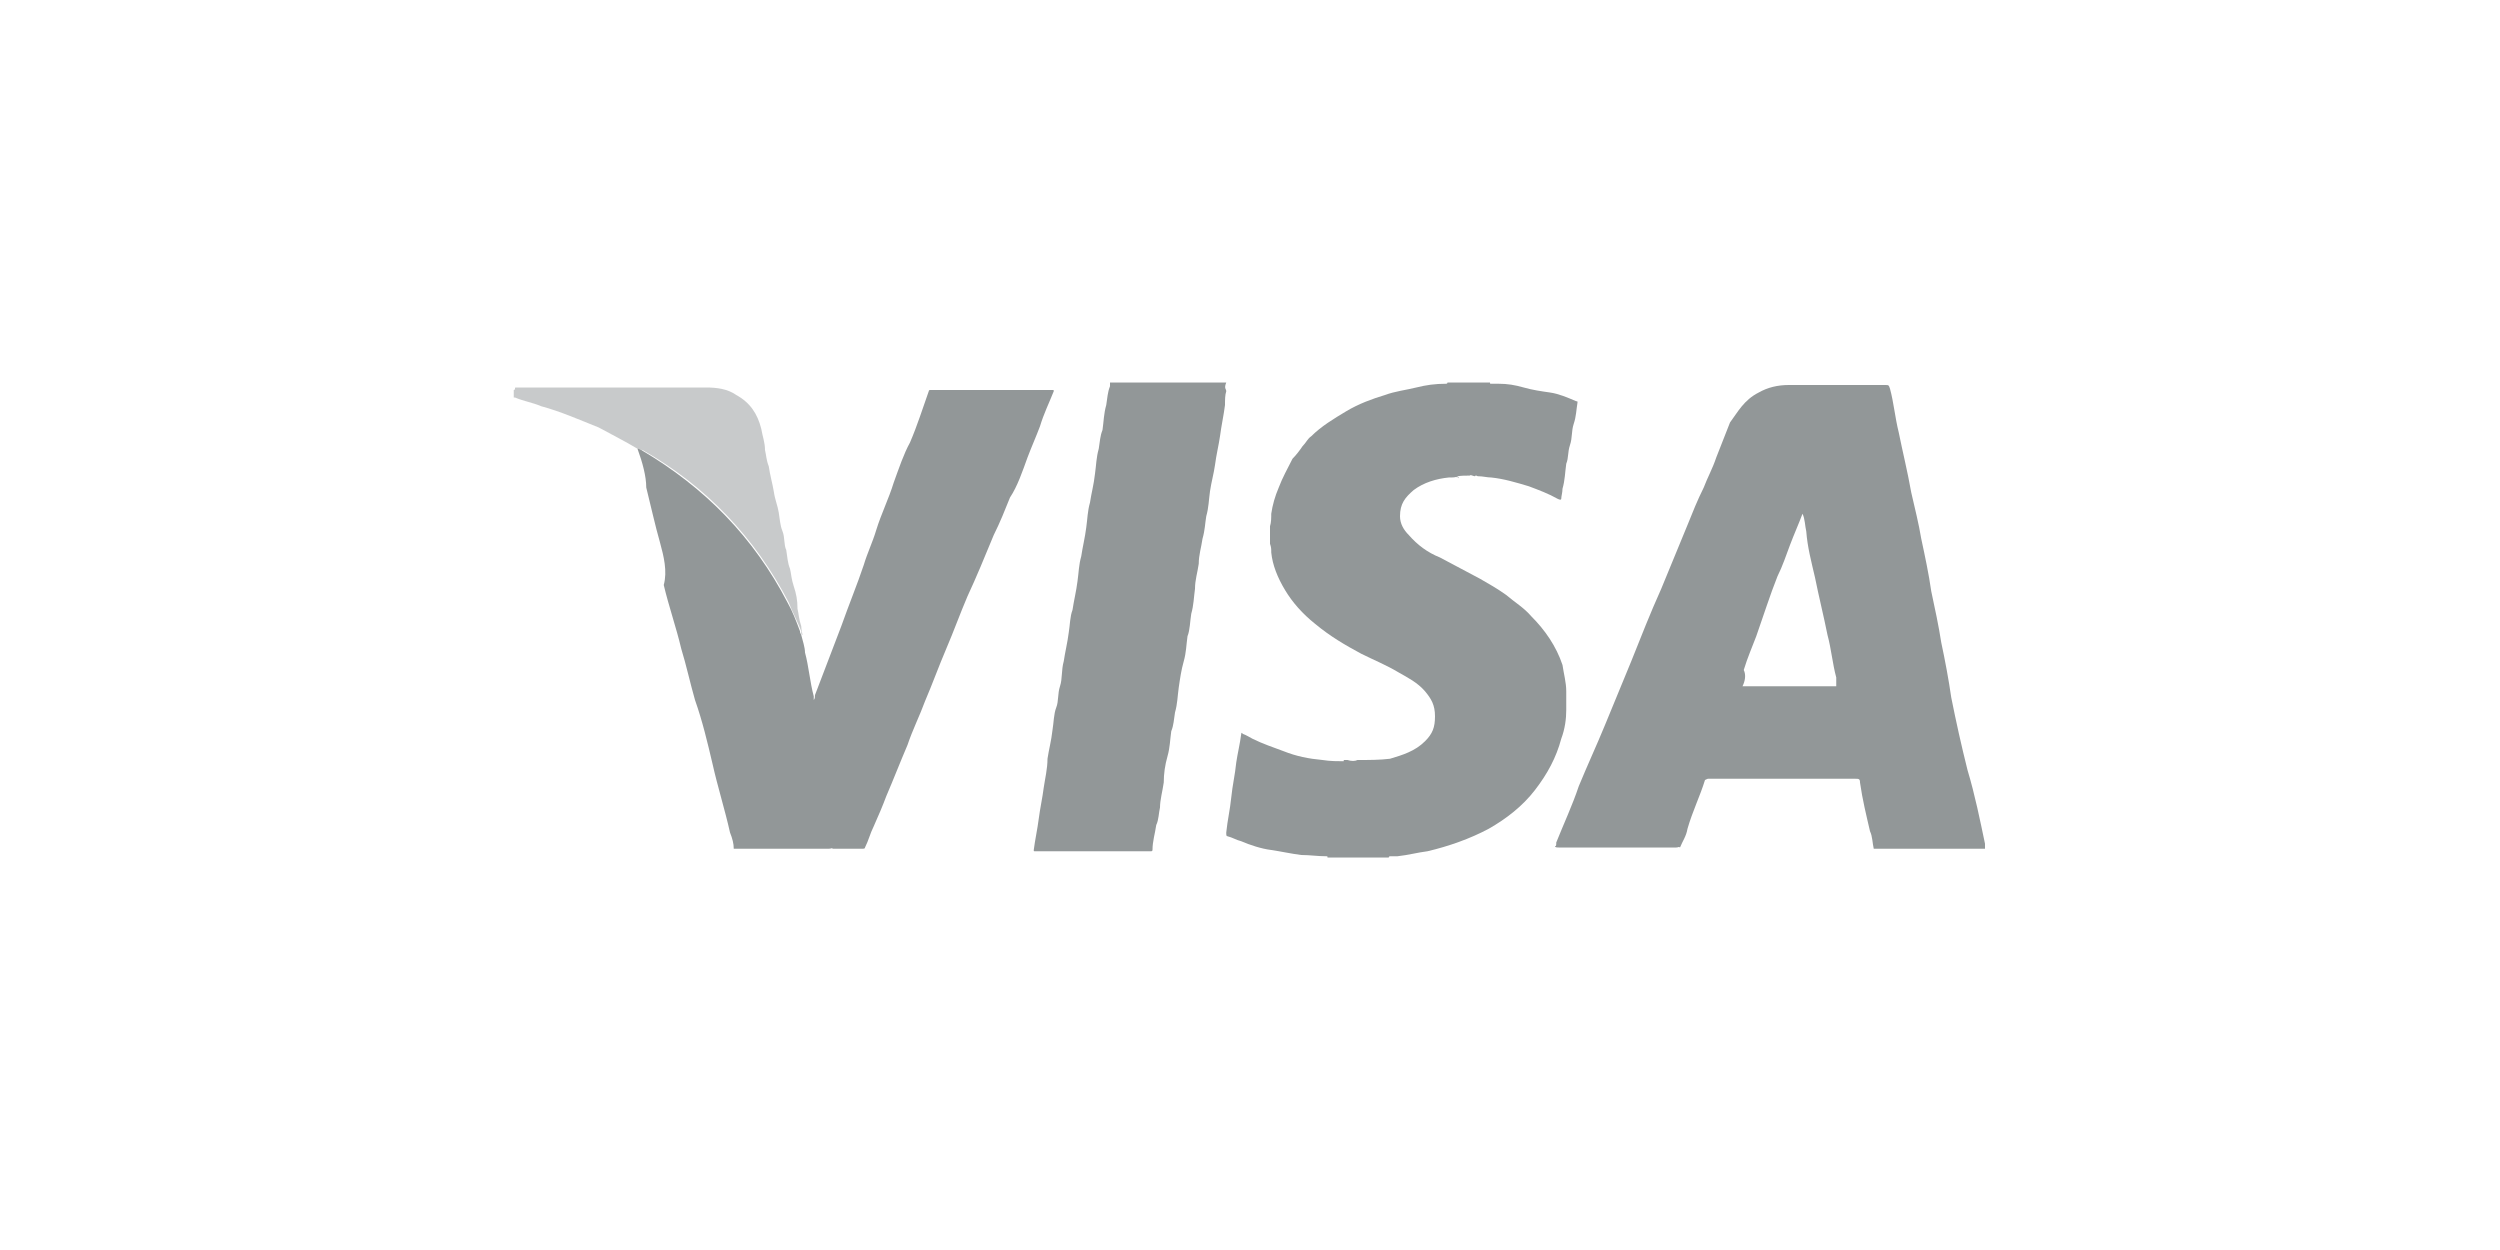 <?xml version="1.0" encoding="utf-8"?>
<!-- Generator: Adobe Illustrator 19.0.0, SVG Export Plug-In . SVG Version: 6.00 Build 0)  -->
<svg version="1.1" id="Layer_1" xmlns="http://www.w3.org/2000/svg" xmlns:xlink="http://www.w3.org/1999/xlink" x="0px" y="0px"
	 viewBox="-321 347.9 200 100" style="enable-background:new -321 347.9 200 100;" xml:space="preserve">
<style type="text/css">
	.st0{fill:#FFFFFF;}
	.st1{fill:#929798;}
	.st2{opacity:0.5;fill:#929798;enable-background:new    ;}
</style>
<rect x="-321" y="347.9" class="st0" width="200" height="100"/>
<g id="XMLID_399_">
	<path id="XMLID_412_" class="st1" d="M-162.2,415.4c0,0.1,0,0.3,0,0.4c-0.1,0-0.1,0-0.3,0c-2.8,0-5.5,0-8.3,0c-0.1,0-0.1,0-0.3,0
		c-0.1-0.4-0.1-1-0.3-1.4c-0.3-1.3-0.6-2.5-0.8-3.9c0-0.3-0.1-0.3-0.4-0.3c-2.7,0-5.5,0-8.2,0c-1.1,0-2.3,0-3.5,0
		c-0.1,0-0.1,0-0.3,0.1c-0.4,1.3-1,2.5-1.4,3.9c-0.1,0.6-0.4,1-0.6,1.5c-0.1-0.1-0.1,0-0.3,0c-3.1,0-6.3,0-9.4,0
		c-0.1,0-0.3,0-0.3-0.1c0.1,0,0.1-0.1,0.1-0.3c0.6-1.5,1.3-3,1.8-4.5c0.7-1.7,1.4-3.2,2.1-4.9s1.4-3.4,2.1-5.1
		c0.8-2,1.5-3.8,2.4-5.8c0.7-1.7,1.4-3.4,2.1-5.1c0.4-1,0.8-2,1.3-3c0.3-0.8,0.7-1.5,1-2.4c0.4-1,0.7-1.8,1.1-2.8
		c0.6-0.8,1.1-1.8,2.3-2.4c0.7-0.4,1.5-0.6,2.4-0.6c2.5,0,5.1,0,7.7,0c0.3,0,0.3,0,0.4,0.3c0.3,1.1,0.4,2.3,0.7,3.5
		c0.3,1.5,0.7,3.1,1,4.8c0.3,1.3,0.6,2.5,0.8,3.7c0.3,1.4,0.6,2.8,0.8,4.2c0.3,1.4,0.6,2.8,0.8,4.1c0.3,1.4,0.6,3,0.8,4.4
		c0.4,2,0.8,3.8,1.3,5.8C-163,411.5-162.6,413.5-162.2,415.4L-162.2,415.4z M-181.6,402.8L-181.6,402.8L-181.6,402.8h0.1
		c2.4,0,4.9,0,7.3,0h0.1c0,0,0,0,0-0.1s0-0.3,0-0.6c-0.3-1.1-0.4-2.3-0.7-3.4c-0.3-1.5-0.7-3.1-1-4.6c-0.3-1.3-0.6-2.4-0.7-3.7
		c-0.1-0.4-0.1-1-0.3-1.4c-0.3,0.8-0.7,1.7-1,2.5s-0.6,1.7-1,2.5c-0.6,1.5-1.1,3.1-1.7,4.8c-0.3,0.8-0.7,1.7-1,2.7
		C-181.3,401.9-181.4,402.4-181.6,402.8z"/>
	<path id="XMLID_409_" class="st1" d="M-204.4,386c-0.1,0.1-0.4,0.1-0.7,0.1c-1,0.1-2,0.4-2.8,1c-0.7,0.6-1.1,1.1-1.1,2.1
		c0,0.6,0.3,1.1,0.7,1.5c0.7,0.8,1.5,1.4,2.5,1.8c1.1,0.6,2.1,1.1,3.2,1.7c0.7,0.4,1.4,0.8,2.1,1.3c0.7,0.6,1.4,1,2,1.7
		c1.1,1.1,2,2.4,2.5,3.9c0.1,0.7,0.3,1.4,0.3,2.1c0,0.6,0,1,0,1.5c0,0.7-0.1,1.5-0.4,2.3c-0.4,1.5-1.1,2.8-2.1,4.1
		c-1,1.3-2.3,2.3-3.7,3.1c-1.5,0.8-3.2,1.4-4.9,1.8c-0.8,0.1-1.5,0.3-2.4,0.4c-0.1,0-0.4,0-0.6,0c0,0-0.1,0-0.1,0.1
		c-1.7,0-3.2,0-4.9,0c0-0.1,0-0.1-0.1-0.1c-0.7,0-1.3-0.1-2-0.1c-0.8-0.1-1.7-0.3-2.4-0.4c-0.8-0.1-1.7-0.4-2.4-0.7
		c-0.4-0.1-0.7-0.3-1.1-0.4c-0.1,0-0.1-0.1-0.1-0.3c0.1-1,0.3-1.8,0.4-2.8c0.1-1,0.3-1.8,0.4-2.8c0.1-0.7,0.3-1.5,0.4-2.3
		c0-0.1,0.1-0.1,0.1,0c0.3,0.1,0.6,0.3,0.8,0.4c0.8,0.4,1.7,0.7,2.5,1c1,0.4,2,0.6,3.1,0.7c0.6,0.1,1.3,0.1,1.8,0.1h-0.1v-0.1
		c0.1,0,0.1,0,0.3,0c0.3,0.1,0.6,0.1,0.8,0h0.1c0.8,0,1.7,0,2.5-0.1c1-0.3,2-0.6,2.8-1.4c0.6-0.6,0.8-1.1,0.8-2s-0.3-1.4-0.8-2
		c-0.6-0.7-1.4-1.1-2.1-1.5c-1-0.6-2-1-3-1.5c-1.3-0.7-2.5-1.4-3.7-2.4c-1-0.8-1.8-1.7-2.4-2.7c-0.6-1-1-2-1.1-3
		c0-0.3,0-0.4-0.1-0.7v-0.1c0-0.4,0-0.8,0-1.3V390c0.1-0.3,0.1-0.7,0.1-1c0.1-0.7,0.3-1.4,0.6-2.1c0.3-0.8,0.7-1.5,1.1-2.3
		c0.3-0.3,0.6-0.7,0.8-1c0.3-0.3,0.4-0.6,0.7-0.8c0.8-0.8,1.8-1.4,2.8-2c1-0.6,2.1-1,3.1-1.3c0.8-0.3,1.7-0.4,2.5-0.6
		s1.5-0.3,2.4-0.3c0,0,0.1,0,0.1-0.1c1.1,0,2.3,0,3.4,0c0,0.1,0,0.1,0.1,0.1s0.4,0,0.6,0c0.7,0,1.3,0.1,2,0.3s1.4,0.3,2.1,0.4
		s1.4,0.4,2.1,0.7c0.1,0,0.1,0,0.1,0.1c-0.1,0.6-0.1,1.1-0.3,1.7s-0.1,1.1-0.3,1.7s-0.1,1-0.3,1.5c-0.1,0.7-0.1,1.3-0.3,2
		c0,0.3-0.1,0.6-0.1,0.8c0,0.1-0.1,0.1-0.3,0c-0.7-0.4-1.5-0.7-2.3-1c-1-0.3-2-0.6-3-0.7c-0.3,0-0.7-0.1-1-0.1c-0.1,0-0.1,0-0.3-0.1
		h0.1c0,0,0,0-0.1,0.1c-0.1,0-0.3-0.1-0.4-0.1C-203.2,386-203.8,385.9-204.4,386C-204.2,386.2-204.4,386.2-204.4,386
		C-204.5,386.2-204.5,386-204.4,386C-204.5,386-204.4,386-204.4,386z"/>
	<path id="XMLID_406_" class="st2" d="M-270,383.8c-1-0.6-2-1.1-3.1-1.7c-1.5-0.6-3.1-1.3-4.6-1.7c-0.7-0.3-1.4-0.4-2.1-0.7
		c0,0,0,0-0.1,0c0-0.1,0-0.3,0-0.6c0.1,0,0.1-0.1,0.1-0.1c0-0.1,0-0.1,0.1-0.1h0.1c5.1,0,10,0,15.1,0c0.8,0,1.7,0.1,2.4,0.6
		c1.1,0.6,1.7,1.5,2,2.7c0.1,0.6,0.3,1.1,0.3,1.7c0.1,0.4,0.1,0.8,0.3,1.3c0.1,0.7,0.3,1.4,0.4,2c0.1,0.7,0.3,1.1,0.4,1.7
		s0.1,1,0.3,1.5s0.1,1.1,0.3,1.5c0.1,0.6,0.1,1,0.3,1.5c0.1,0.4,0.1,0.8,0.3,1.4s0.3,1.1,0.3,1.8c0.1,0.4,0.1,0.8,0.3,1.4
		c0,0.3,0.1,0.6,0.1,0.7l0,0c-0.1,0-0.1-0.1-0.1-0.3c-0.3-0.8-0.7-1.5-1-2.3c-2.7-5.2-6.6-9.3-11.7-12.2
		C-269.8,383.9-269.9,383.8-270,383.8z"/>
	<path id="XMLID_403_" class="st1" d="M-270,383.8c0.1,0,0.1,0,0.3,0.1c5.1,3,9,7,11.7,12.2c0.4,0.7,0.7,1.5,1,2.3
		c0,0.1,0,0.1,0.1,0.3c0.1,0.4,0.3,1,0.3,1.4c0.3,1.1,0.4,2.4,0.7,3.5c0,0,0,0.1,0,0.3c0.1-0.1,0.1-0.3,0.1-0.4
		c0.7-1.8,1.4-3.7,2.1-5.5c0.6-1.7,1.3-3.4,1.8-4.9c0.3-1,0.7-1.8,1-2.8c0.4-1.3,1-2.5,1.4-3.8c0.4-1.1,0.8-2.3,1.3-3.2
		c0.6-1.4,1-2.7,1.5-4.1c0-0.1,0.1-0.1,0.1-0.1c3.2,0,6.6,0,9.8,0c0.1,0,0.1,0,0.1,0.1c-0.4,1-0.8,1.8-1.1,2.8
		c-0.3,0.8-0.7,1.7-1,2.5c-0.4,1.1-0.8,2.3-1.4,3.2c-0.4,1-0.8,2-1.3,3c-0.7,1.7-1.4,3.4-2.1,4.9c-0.6,1.4-1.1,2.8-1.7,4.2
		c-0.6,1.4-1.1,2.8-1.7,4.2c-0.4,1.1-1,2.3-1.4,3.5c-0.6,1.4-1.1,2.7-1.7,4.1c-0.3,0.8-0.6,1.5-1,2.4c-0.3,0.6-0.4,1.1-0.7,1.7
		c0,0.1-0.1,0.1-0.3,0.1c-0.7,0-1.3,0-2,0c-0.1,0-0.1,0-0.3,0c0-0.1-0.1,0-0.3,0c-2.4,0-4.9,0-7.3,0c-0.1,0-0.1,0-0.3,0
		c0-0.4-0.1-0.8-0.3-1.3c-0.4-1.8-1-3.7-1.4-5.5c-0.4-1.7-0.8-3.4-1.4-5.1c-0.4-1.4-0.7-2.8-1.1-4.1c-0.4-1.7-1-3.4-1.4-5.1
		c0.3-1.1,0-2.3-0.3-3.4c-0.4-1.4-0.7-2.8-1.1-4.4C-269.3,386-269.6,384.9-270,383.8z"/>
	<path id="XMLID_400_" class="st1" d="M-222.9,379.2c-0.1,0.3-0.1,0.7-0.1,1.1c-0.1,0.8-0.3,1.7-0.4,2.5c-0.1,0.7-0.3,1.5-0.4,2.3
		c-0.1,0.7-0.3,1.4-0.4,2.1c-0.1,0.7-0.1,1.3-0.3,2c-0.1,0.6-0.1,1.1-0.3,1.8c-0.1,0.7-0.3,1.3-0.3,2c-0.1,0.7-0.3,1.3-0.3,2
		c-0.1,0.7-0.1,1.3-0.3,2c-0.1,0.6-0.1,1.3-0.3,1.8c-0.1,0.7-0.1,1.3-0.3,2s-0.3,1.4-0.4,2.1s-0.1,1.3-0.3,2c-0.1,0.6-0.1,1-0.3,1.5
		c-0.1,0.7-0.1,1.3-0.3,2s-0.3,1.4-0.3,2.1c-0.1,0.7-0.3,1.4-0.3,2c-0.1,0.4-0.1,1-0.3,1.4c-0.1,0.7-0.3,1.3-0.3,2
		c0,0.1-0.1,0.1-0.1,0.1c-3.1,0-6.2,0-9.3,0c-0.1,0-0.1,0-0.1-0.1c0.1-0.8,0.3-1.7,0.4-2.5s0.3-1.7,0.4-2.5c0.1-0.7,0.3-1.5,0.3-2.3
		c0.1-0.7,0.3-1.4,0.4-2.3c0.1-0.6,0.1-1.3,0.3-1.8s0.1-1.1,0.3-1.7s0.1-1.3,0.3-2c0.1-0.7,0.3-1.5,0.4-2.3c0.1-0.6,0.1-1.3,0.3-1.8
		c0.1-0.7,0.3-1.5,0.4-2.3c0.1-0.7,0.1-1.3,0.3-2c0.1-0.7,0.3-1.5,0.4-2.3c0.1-0.7,0.1-1.3,0.3-2c0.1-0.7,0.3-1.4,0.4-2.3
		c0.1-0.7,0.1-1.3,0.3-2c0.1-0.6,0.1-1,0.3-1.5c0.1-0.7,0.1-1.3,0.3-2c0.1-0.6,0.1-1,0.3-1.5c0-0.1,0-0.1,0-0.3c0.1,0,0.1,0,0.3,0
		c3,0,6,0,9,0C-223.1,379-222.9,379-222.9,379.2z"/>
</g>
<g id="XMLID_274_">
</g>
<g id="XMLID_275_">
</g>
<g id="XMLID_276_">
</g>
<g id="XMLID_277_">
</g>
<g id="XMLID_278_">
</g>
<g id="XMLID_279_">
</g>
</svg>
